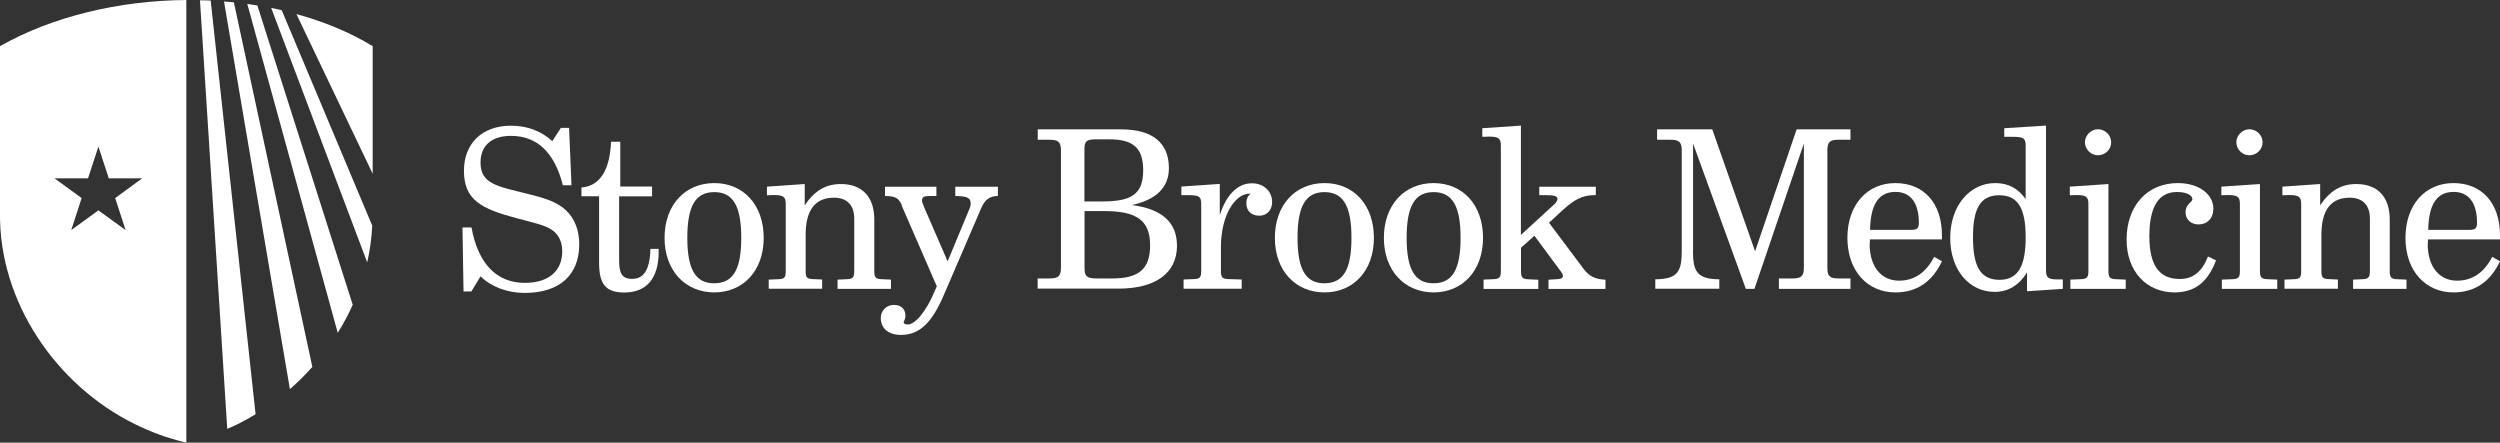 <?xml version="1.0" encoding="UTF-8"?><svg id="Layer_1" xmlns="http://www.w3.org/2000/svg" viewBox="0 0 238.28 42.19"><rect x="0" y="0" width="238.28" height="42.19" fill="#333333" stroke="none"/><defs><style>.cls-1{fill:#fff;}</style></defs><path class="cls-1" d="M44.92,27.78h-.74l-.1-6.1h.86c.63,3.47,2.4,5.28,5.09,5.28,2.29,0,3.56-1.16,3.56-3.01,0-.88-.34-1.58-.93-2-.74-.53-1.92-.74-3.45-1.16-3.37-.9-4.99-1.75-4.99-4.52,0-2.61,1.75-4.29,4.48-4.29,1.54,0,2.88.5,3.94,1.47l.82-1.26h.78l.23,5.47h-.82c-.8-3.14-2.46-4.71-4.95-4.71-1.85,0-2.9.93-2.9,2.55,0,2.02,1.58,2.25,4.38,2.95,1.51.38,2.78.69,3.75,1.58.82.76,1.28,1.89,1.28,3.24,0,2.93-1.85,4.65-5.22,4.65-1.64,0-3.18-.59-4.19-1.58l-.88,1.45h0Z"/><path class="cls-1" d="M55.42,18.71v-.84c1.73-.13,2.71-1.62,2.82-4.36h.88v4.27h3.03v.93h-3.14v6.08c0,1.2.23,1.79,1.24,1.79,1.16,0,1.68-.93,1.75-2.86h.78v.27c0,2.55-1.16,3.89-3.28,3.89-1.89,0-2.4-.93-2.4-2.9v-6.27s-1.68,0-1.68,0Z"/><path class="cls-1" d="M68.08,17.45c2.78,0,4.71,2.08,4.71,5.22s-1.96,5.2-4.71,5.2-4.74-2.06-4.74-5.2,1.96-5.22,4.74-5.22M68.06,27c1.85,0,2.59-1.37,2.59-4.33s-.74-4.36-2.57-4.36-2.57,1.39-2.57,4.36.76,4.33,2.55,4.33"/><path class="cls-1" d="M73.3,26.65l.9-.04c.59-.02.69-.17.69-.78v-6.4c0-.69-.25-.84-1.16-.84-.19,0-.4.02-.63.02v-.82l3.6-.25v2.02c.95-1.39,2-2.02,3.45-2.02,2,0,3.18,1.2,3.18,3.37v4.92c0,.61.13.76.69.78l.9.04v.88h-5.09v-.88l.9-.04c.55-.02.69-.17.69-.78v-5.01c0-1.26-.69-1.98-1.94-1.98-1.77,0-2.69,1.18-2.69,3.51v3.47c0,.59.08.76.69.78l.88.04v.88h-5.09v-.88h.03Z"/><path class="cls-1" d="M85.97,19.58c-.15-.32-.32-.57-.48-.67-.25-.17-.63-.23-1.14-.23v-.88h4.9v.88h-.53c-.61,0-.84.06-.84.44,0,.13.08.34.21.65l2.23,5.14,2.1-5.05c.04-.13.1-.25.1-.46,0-.59-.42-.7-1.47-.72v-.88h4.06v.88c-.78,0-1.24.36-1.58,1.14l-3.56,8.27c-1.09,2.55-2.25,3.83-4.08,3.83-1.24,0-1.94-.63-1.94-1.62,0-.69.53-1.24,1.26-1.24.67,0,1.09.4,1.09,1.03,0,.36-.17.53-.17.61,0,.15.13.23.38.23.67,0,1.73-1.11,2.63-3.3l.15-.34-3.35-7.7h.03Z"/><path class="cls-1" d="M98.91,26.54h1.09c.84,0,1.12-.19,1.12-1.01v-11.2c0-.82-.27-1.01-1.12-1.01h-1.09v-.99h7.96c2.99,0,4.54,1.3,4.54,3.7,0,1.81-1.18,3.01-3.54,3.51,2.9.38,4.31,1.66,4.31,3.89,0,2.55-1.98,4.08-5.58,4.08h-7.7v-.99.02ZM103.37,19.2h1.68c2.71,0,3.91-.63,3.91-2.97,0-2.12-.95-2.95-3.22-2.95h-1.33c-.86,0-1.05.21-1.05.93v4.99h.01ZM103.37,25.55c0,.78.21.99,1.16.99h1.49c2.5,0,3.6-.88,3.6-3.16,0-2.4-1.32-3.26-4.35-3.26h-1.9v5.43Z"/><path class="cls-1" d="M117.07,26.6l1.28.04v.88h-5.54v-.88l.99-.04c.59-.02.69-.19.69-.78v-6.4c0-.74-.27-.82-1.26-.82h-.63v-.82l3.66-.25v2.97c.65-2,1.73-3.03,3.07-3.03,1.14,0,1.92.78,1.92,1.79,0,.78-.53,1.3-1.22,1.3-.78,0-1.24-.48-1.24-1.2,0-.38.15-.72.42-.9h-.13c-1.33,0-2.71,2-2.71,5.11v2.25c0,.59.11.76.69.78"/><path class="cls-1" d="M126.24,17.45c2.78,0,4.71,2.08,4.71,5.22s-1.96,5.2-4.71,5.2-4.73-2.06-4.73-5.2,1.96-5.22,4.73-5.22M126.22,27c1.85,0,2.59-1.37,2.59-4.33s-.74-4.36-2.57-4.36-2.57,1.39-2.57,4.36.76,4.33,2.55,4.33"/><path class="cls-1" d="M136.64,17.45c2.78,0,4.71,2.08,4.71,5.22s-1.96,5.2-4.71,5.2-4.74-2.06-4.74-5.2,1.96-5.22,4.74-5.22M136.62,27c1.85,0,2.59-1.37,2.59-4.33s-.74-4.36-2.57-4.36-2.57,1.39-2.57,4.36.76,4.33,2.55,4.33"/><path class="cls-1" d="M141.39,26.65l.95-.04c.59-.02.71-.19.71-.78v-11.97c0-.69-.25-.84-1.16-.84-.17,0-.38.02-.61.02v-.82l3.68-.25v10.42l3.24-2.97c.15-.15.25-.36.25-.46,0-.27-.34-.36-1.07-.36h-.67v-.8h5.39v.8h-.13c-1.37,0-2.19.65-3.26,1.64l-1.07.99,3.3,4.4c.53.71,1.12.99,2.08,1.03v.88h-5.43v-.88l.63-.04c.49-.02.74-.06.74-.32,0-.17-.08-.27-.19-.42l-2.52-3.41-1.28,1.14v2.23c0,.61.13.76.72.78l.93.04v.88h-5.22v-.88h0Z"/><path class="cls-1" d="M161.36,23.93c0,2,.44,2.67,2.51,2.69v.9h-6.1v-.9c2.12-.02,2.52-.72,2.52-2.69v-9.6c0-.82-.27-1.01-1.11-1.01h-1.24v-.99h5.26l4.08,11.62,3.96-11.62h5.13v.99h-1.11c-.84,0-1.09.19-1.09,1.01v11.2c0,.82.25,1.01,1.09,1.01h1.11v.99h-6.82v-.99h1.26c.84,0,1.12-.19,1.12-1.01v-11.85l-4.71,13.85h-.82l-5.03-13.85v10.25h0Z"/><path class="cls-1" d="M178.2,23.24c0,2.23,1.14,3.51,2.8,3.51,1.45,0,2.57-.76,3.35-2.27l.74.42c-.93,1.98-2.42,2.97-4.44,2.97-2.65,0-4.57-2.04-4.57-5.2s1.89-5.22,4.57-5.22,4.44,1.87,4.44,4.99v.38h-6.86c0,.15-.02.27-.02.42M182.15,21.91c.55,0,.74-.13.74-.67,0-1.92-.8-2.95-2.23-2.95-1.6,0-2.38,1.2-2.42,3.62h3.91,0Z"/><path class="cls-1" d="M190.11,27.82c-2.38,0-4.23-2.04-4.23-5.15s1.91-5.22,4.27-5.22c1.24,0,2.15.46,2.92,1.52v-5.11c0-.74-.29-.82-1.3-.82h-.74v-.82l3.98-.25v13.78c0,.74.23.88,1.11.88h.49v.9l-3.41.23v-1.79c-.78,1.24-1.81,1.85-3.09,1.85M190.57,26.67c1.79,0,2.5-1.33,2.5-4.04s-.69-4.02-2.52-4.02-2.5,1.3-2.5,4.02.69,4.04,2.52,4.04"/><path class="cls-1" d="M197.32,26.65l1.01-.04c.59-.02.72-.19.72-.78v-6.4c0-.69-.25-.84-1.16-.84-.17,0-.38.02-.61.02v-.82l3.68-.25v8.29c0,.61.13.76.72.78l.93.04v.88h-5.28v-.88h0ZM201.22,13.56c0,.69-.57,1.24-1.26,1.24s-1.24-.59-1.24-1.24.57-1.24,1.24-1.24,1.26.55,1.26,1.24"/><path class="cls-1" d="M207.26,27.87c-2.65,0-4.57-1.98-4.57-5.03,0-3.26,2-5.39,4.88-5.39,2.06,0,3.39,1.11,3.39,2.42,0,.95-.59,1.52-1.41,1.52-.72,0-1.24-.46-1.24-1.16,0-.8.65-.95.65-1.24,0-.38-.53-.69-1.47-.69-1.75,0-2.63,1.41-2.63,4.21s.95,4.08,2.9,4.08c1.26,0,2.12-.69,2.69-2.15l.76.38c-.78,2.08-2.02,3.05-3.96,3.05"/><path class="cls-1" d="M211.76,26.65l1.01-.04c.59-.02.72-.19.72-.78v-6.4c0-.69-.25-.84-1.16-.84-.17,0-.38.02-.61.02v-.82l3.68-.25v8.29c0,.61.13.76.72.78l.93.04v.88h-5.28v-.88h0ZM215.65,13.56c0,.69-.57,1.24-1.26,1.24s-1.24-.59-1.24-1.24.57-1.24,1.24-1.24,1.26.55,1.26,1.24"/><path class="cls-1" d="M217.73,26.65l.91-.04c.59-.02.69-.17.69-.78v-6.4c0-.69-.25-.84-1.16-.84-.19,0-.4.02-.63.02v-.82l3.6-.25v2.02c.95-1.39,2-2.02,3.45-2.02,2,0,3.18,1.2,3.18,3.37v4.92c0,.61.13.76.7.78l.9.04v.88h-5.09v-.88l.91-.04c.55-.02.69-.17.69-.78v-5.01c0-1.26-.69-1.98-1.93-1.98-1.77,0-2.69,1.18-2.69,3.51v3.47c0,.59.08.76.69.78l.88.04v.88h-5.09v-.88h-.01Z"/><path class="cls-1" d="M231.39,23.24c0,2.23,1.14,3.51,2.8,3.51,1.45,0,2.57-.76,3.35-2.27l.74.42c-.93,1.98-2.42,2.97-4.44,2.97-2.65,0-4.57-2.04-4.57-5.2s1.89-5.22,4.57-5.22,4.44,1.87,4.44,4.99v.38h-6.86c0,.15-.02.27-.02.42M235.35,21.91c.55,0,.74-.13.74-.67,0-1.92-.8-2.95-2.23-2.95-1.6,0-2.38,1.2-2.42,3.62h3.91,0Z"/><path class="cls-1" d="M29.77,34.97L22.29.22c-.31-.03-.63-.05-.94-.08l6.28,36.95c.76-.66,1.47-1.37,2.14-2.12"/><path class="cls-1" d="M35.48,21.51L26.85.97c-.33-.08-.66-.14-1-.21l9.15,24.25c.26-1.15.42-2.32.48-3.51"/><path class="cls-1" d="M22.71,40.4c.56-.28,1.11-.59,1.65-.92L20.08.05c-.34-.02-.68-.01-1.02-.02l2.6,40.85c.35-.15.69-.31,1.05-.48"/><path class="cls-1" d="M33.62,29.05L24.53.52c-.32-.05-.64-.09-.96-.14l8.62,31.34c.54-.86,1.02-1.75,1.43-2.68"/><path class="cls-1" d="M35.52,4.4c-2.18-1.33-4.65-2.34-7.27-3.06l7.27,15.22V4.4Z"/><path class="cls-1" d="M0,4.4v15.85c-.12,8.53,5.38,16.48,12.81,20.15,1.64.81,3.15,1.36,4.95,1.79V0C11.38.05,5,1.56,0,4.4M10.98,18.88l.99,3.05-2.59-1.88-2.59,1.88.99-3.05-2.58-1.88h3.19l.99-3.03.99,3.03h3.18l-2.57,1.88Z"/></svg>
